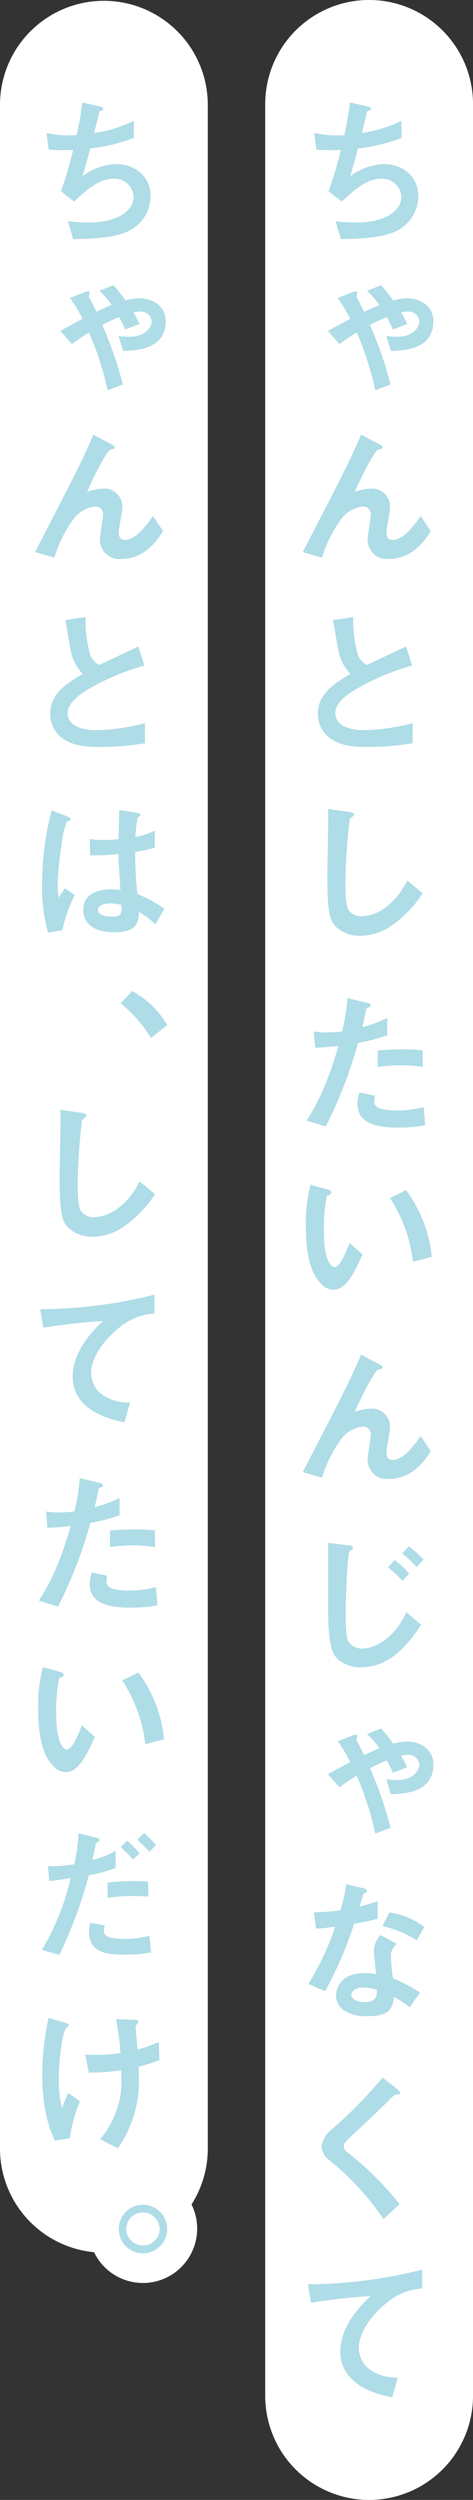 <svg xmlns="http://www.w3.org/2000/svg" xmlns:xlink="http://www.w3.org/1999/xlink" width="73" height="385.02" viewBox="0 0 73 385.02">
  <rect x="0" y="0" width="73" height="385.02" fill="#333333" stroke="none"/>
  <defs>
    <clipPath id="clip-path">
      <rect id="長方形_2365" data-name="長方形 2365" width="73" height="385.02" fill="none"/>
    </clipPath>
  </defs>
  <g id="グループ_4524" data-name="グループ 4524" clip-path="url(#clip-path)">
    <path id="パス_28142" data-name="パス 28142" d="M56.965,385.02h0a16.035,16.035,0,0,1-16.034-16.035V16.035a16.035,16.035,0,1,1,32.07,0v352.95A16.035,16.035,0,0,1,56.965,385.02" fill="#fff"/>
    <path id="パス_28143" data-name="パス 28143" d="M16.035,346.939h0A16.035,16.035,0,0,1,0,330.9V16.034a16.035,16.035,0,0,1,32.069,0V330.9a16.034,16.034,0,0,1-16.034,16.034" fill="#fff"/>
    <path id="パス_28144" data-name="パス 28144" d="M30.429,343.236a8.371,8.371,0,1,1-8.37-8.37,8.37,8.37,0,0,1,8.37,8.37" fill="#fff"/>
    <path id="パス_28145" data-name="パス 28145" d="M61.165,35.573c-2.13,1.089-5.784,1.21-8.567,1.258l-.8-2.759a25.265,25.265,0,0,0,3.146.194c4.792,0,6.995-1.96,6.995-3.969a2.934,2.934,0,0,0-3.147-2.759c-2.226,0-4.21,1.791-6.05,3.51l-2.033-1.6A54.856,54.856,0,0,0,52.6,23.085c-.508.049-1.041.049-1.5.049-.217,0-1.306,0-2.274-.1l-.339-2.565a16.227,16.227,0,0,0,3.388.387c.46,0,.871-.024,1.258-.049A38.469,38.469,0,0,0,54,15.777l2.759.629c.169.049.508.145.508.315,0,.266-.315.266-.6.435-.121.46-.7,2.832-.823,3.34a21.053,21.053,0,0,0,6.123-1.888v2.638a28.278,28.278,0,0,1-6.728,1.622c-.194.75-.7,2.662-1.186,4.259a9.411,9.411,0,0,1,5.131-1.863c2.976,0,5.372,1.936,5.372,4.888a6,6,0,0,1-3.388,5.421" fill="#aedce7"/>
    <path id="パス_28146" data-name="パス 28146" d="M60.318,54.038l-.7-2.3a10.754,10.754,0,0,0,1.864.121c2.057,0,3.242-1.355,3.242-2.347a1.67,1.67,0,0,0-1.839-1.525,4.661,4.661,0,0,0-.992.145,14.942,14.942,0,0,1,.944,1.767l-2.2.847a20.122,20.122,0,0,0-.944-1.912,27.129,27.129,0,0,0-2.59,1.21,58.418,58.418,0,0,1,3.171,9.172l-2.348.9a46.107,46.107,0,0,0-2.88-8.906A30.466,30.466,0,0,0,52.4,53l-1.79-2.033c2.129-1.161,2.371-1.306,3.436-1.863a21.92,21.92,0,0,0-1.936-3.219l2.4-.919c.169-.073.629-.218.629.1,0,.1-.121.533-.121.63,0,.024.242.484.266.532.121.218.484.92.9,1.791.871-.387,1.355-.629,2.371-1.041a14.448,14.448,0,0,0-1.912-2.2l2.178-.847a22.977,22.977,0,0,1,1.864,2.347,7.841,7.841,0,0,1,2.13-.338c1.839,0,4.066,1.016,4.066,3.557,0,4.405-4.72,4.5-6.559,4.55" fill="#aedce7"/>
    <path id="パス_28147" data-name="パス 28147" d="M60.052,86.08A2.967,2.967,0,0,1,56.737,83.1c0-.6.483-3.412.483-3.8a1.164,1.164,0,0,0-1.258-1.283,4.756,4.756,0,0,0-3.219,1.815,19.975,19.975,0,0,0-3.049,6.05l-2.977-.847c5.833-11.277,6.438-12.463,7.527-14.786.823-1.767,1.162-2.541,1.476-3.316l2.735,1.452c.145.073.581.291.581.533a.257.257,0,0,1-.194.217,4.337,4.337,0,0,0-.532.146c-.363.121-2.058,3.025-3.558,6.485a7.126,7.126,0,0,1,2.42-.508A2.777,2.777,0,0,1,60.2,78.19c0,.557-.557,3.219-.557,3.824,0,.847.388,1.138.993,1.138,1.67,0,3.388-2.372,4.283-3.679L66.489,81.8c-.895,1.38-2.807,4.284-6.437,4.284" fill="#aedce7"/>
    <path id="パス_28148" data-name="パス 28148" d="M56.857,115.048c-2.856,0-4.114-.339-5.324-.968a4.611,4.611,0,0,1-2.469-4.138c0-3.026,2.348-4.575,5.01-6.147a7.626,7.626,0,0,1-1.428-2.178c-.339-.8-.46-1.5-1.234-6.123l3.1-.46a19.619,19.619,0,0,0,.7,5.735,2.947,2.947,0,0,0,1.4,1.646c2.783-1.307,3.1-1.452,6.074-2.856l.9,2.953a36.331,36.331,0,0,0-8.954,3.824c-1.09.677-2.88,1.911-2.88,3.533,0,1.742,1.911,2.589,4.452,2.589a31.361,31.361,0,0,0,7.478-1.089v3.1a43.375,43.375,0,0,1-6.824.581" fill="#aedce7"/>
    <path id="パス_28149" data-name="パス 28149" d="M60.391,142.589a8.75,8.75,0,0,1-4.816,1.549,5.379,5.379,0,0,1-3.533-1.235c-1.138-.992-1.525-2.226-1.525-8.034,0-1.476.194-8.664.121-10.285l3.219.459c.581.073.8.242.8.388,0,.193-.291.387-.678.7a91.377,91.377,0,0,0-.678,9.681c0,1.113,0,3.46.46,4.283a2.332,2.332,0,0,0,2.13,1.017c1.355,0,4.6-.847,6.969-5.494l2.372,1.96a18.046,18.046,0,0,1-4.84,5.01" fill="#aedce7"/>
    <path id="パス_28150" data-name="パス 28150" d="M55.261,160.618a68.758,68.758,0,0,1-4.986,12.875l-2.952-.9c1.452-2.348,3-4.961,4.913-11.52a31.676,31.676,0,0,1-3.606.291l-.194-2.517A9.78,9.78,0,0,0,50.4,159a17.561,17.561,0,0,0,2.4-.145,29.543,29.543,0,0,0,.823-5.131l2.976.7c.048,0,.606.121.606.387,0,.17-.073.243-.291.339-.315.146-.364.17-.412.412-.217,1.089-.411,1.96-.58,2.637a18.925,18.925,0,0,0,3.848-1.427v2.686a29.225,29.225,0,0,1-4.5,1.162m6.121,13.044c-4.355,0-6.218-1.21-6.218-3.679a5.632,5.632,0,0,1,.289-1.742l2.4.508a4.568,4.568,0,0,0-.1.9.831.831,0,0,0,.29.725c.678.63,2.518.654,3.074.654a15.911,15.911,0,0,0,4.26-.533l.241,2.808a23.4,23.4,0,0,1-4.236.363m.534-9.608a29.831,29.831,0,0,0-3.631.266v-2.541c1.258-.1,2.469-.169,3.751-.169a27.688,27.688,0,0,1,3.194.145v2.565a26.267,26.267,0,0,0-3.314-.266" fill="#aedce7"/>
    <path id="パス_28151" data-name="パス 28151" d="M51.46,198.637a2.638,2.638,0,0,1-1.79-.8c-1.695-1.645-2.469-4.477-2.469-9.075a23.573,23.573,0,0,1,.726-6.292l2.662.726c.17.048.556.169.556.46,0,.266-.29.363-.7.508a25.1,25.1,0,0,0-.46,5.4c0,4.72,1.161,5.591,1.646,5.591.871,0,1.863-2.565,2.323-3.727l2.008,1.791c-1.33,2.856-2.54,5.421-4.5,5.421m12.27-4.308a22.515,22.515,0,0,0-3.557-9.825l2.492-1.21a20.563,20.563,0,0,1,3.969,10.285Z" fill="#aedce7"/>
    <path id="パス_28152" data-name="パス 28152" d="M60.052,227.775a2.967,2.967,0,0,1-3.315-2.977c0-.605.483-3.412.483-3.8a1.164,1.164,0,0,0-1.258-1.283,4.756,4.756,0,0,0-3.219,1.815,19.975,19.975,0,0,0-3.049,6.05l-2.977-.847c5.833-11.277,6.438-12.463,7.527-14.786.823-1.767,1.162-2.541,1.476-3.316l2.735,1.452c.145.073.581.291.581.533a.257.257,0,0,1-.194.217,4.337,4.337,0,0,0-.532.146c-.363.121-2.058,3.025-3.558,6.485a7.125,7.125,0,0,1,2.42-.508,2.777,2.777,0,0,1,3.025,2.928c0,.557-.557,3.219-.557,3.824,0,.847.388,1.138.993,1.138,1.67,0,3.388-2.372,4.283-3.679l1.573,2.323c-.895,1.38-2.807,4.284-6.437,4.284" fill="#aedce7"/>
    <path id="パス_28153" data-name="パス 28153" d="M55.72,256.792a5.284,5.284,0,0,1-3.558-1.234c-1.016-.944-1.525-2.468-1.525-8.349,0-1.38.025-8.083,0-9.584l3.1.363c.073,0,.75.073.75.339,0,.218-.411.508-.556.653-.267.291-.581,6.462-.581,9.487,0,3.485.242,4.138.581,4.55a2.4,2.4,0,0,0,1.96.871c1.936,0,4.865-1.428,6.825-5.566l2.3,1.912c-1.767,2.614-4.647,6.558-9.293,6.558m6.388-13.31a15.13,15.13,0,0,0-2.226-2.082l1.016-1.137a14.693,14.693,0,0,1,2.251,2.081Zm2.2-2.13a16.145,16.145,0,0,0-2.227-2.081l1.017-1.138a15.384,15.384,0,0,1,2.251,2.082Z" fill="#aedce7"/>
    <path id="パス_28154" data-name="パス 28154" d="M60.318,276.322l-.7-2.3a10.753,10.753,0,0,0,1.864.121c2.057,0,3.242-1.355,3.242-2.347a1.67,1.67,0,0,0-1.839-1.525,4.661,4.661,0,0,0-.992.145,14.946,14.946,0,0,1,.944,1.767l-2.2.847a20.122,20.122,0,0,0-.944-1.912,27.135,27.135,0,0,0-2.59,1.21A58.416,58.416,0,0,1,60.27,281.5l-2.348.895a46.107,46.107,0,0,0-2.88-8.906,30.465,30.465,0,0,0-2.638,1.791l-1.79-2.033c2.129-1.161,2.371-1.306,3.436-1.863a21.921,21.921,0,0,0-1.936-3.219l2.4-.919c.169-.073.629-.218.629.1,0,.1-.121.533-.121.63,0,.024.242.484.266.532.121.218.484.92.9,1.791.871-.387,1.355-.629,2.371-1.041a14.447,14.447,0,0,0-1.912-2.2l2.178-.847a22.976,22.976,0,0,1,1.864,2.347,7.84,7.84,0,0,1,2.13-.338c1.839,0,4.066,1.016,4.066,3.557,0,4.4-4.72,4.5-6.559,4.55" fill="#aedce7"/>
    <path id="パス_28155" data-name="パス 28155" d="M54.655,296.288a59.111,59.111,0,0,1-4.477,10.382l-2.59-1.113a41.528,41.528,0,0,0,4.138-8.809c-1.113.145-1.791.218-2.928.29l-.363-2.517a32.286,32.286,0,0,0,4.114-.314,23.1,23.1,0,0,0,.872-3.993l2.637.58c.121.025.581.145.581.412,0,.242-.411.387-.557.532-.024.024-.483,1.573-.58,1.888,1.428-.363,2.154-.605,2.783-.823v2.711c-.823.217-1.573.411-3.63.774m8.567,12.875a13.289,13.289,0,0,0-2.4-1.6c-.218,1.935-.944,2.952-4.114,2.952a5.748,5.748,0,0,1-3.945-1.138,2.738,2.738,0,0,1-.895-2.057c0-1.306.944-3.436,4.283-3.436a12.291,12.291,0,0,1,1.888.145c-.048-.557-.339-3.025-.339-3.533a3.658,3.658,0,0,1,1.041-2.469l2.517,1.356a2.215,2.215,0,0,0-.92,1.936,23.882,23.882,0,0,0,.315,3.364,22.23,22.23,0,0,1,4.162,2.2Zm-7.164-3.074c-1.258,0-1.839.678-1.839,1.162,0,.532.678,1.089,2.009,1.089,1.96,0,1.936-1.017,1.936-1.888a8.134,8.134,0,0,0-2.106-.363m8.253-7.26a17.124,17.124,0,0,0-5.3-2.2l1.089-2.081a11.956,11.956,0,0,1,5.4,2.226Z" fill="#aedce7"/>
    <path id="パス_28156" data-name="パス 28156" d="M61.141,322.618c-.29.024-.363.1-.992.726-.509.532-2.856,2.783-5.349,5.107-1.6,1.5-1.718,1.621-1.718,2.081a1.034,1.034,0,0,0,.412.847,49.564,49.564,0,0,1,8.18,8.083l-2.493,2.323a40.323,40.323,0,0,0-8.349-9.075,2.831,2.831,0,0,1-1.21-2.13,4.151,4.151,0,0,1,1.669-2.71,66.849,66.849,0,0,0,7.745-7.89l2.226,1.718c.048.049.508.412.508.654,0,.193-.072.193-.629.266" fill="#aedce7"/>
    <path id="パス_28157" data-name="パス 28157" d="M59.52,354.8c-2.13,1.718-4.138,4.4-4.138,6.825a4.146,4.146,0,0,0,1.79,3.388,7.182,7.182,0,0,0,4.211,1.161l-.847,3.05c-1.96-.412-8.01-1.67-8.01-7.067,0-4.138,3.557-7.478,4.695-8.543A92.652,92.652,0,0,0,48,354.66l-.484-2.856a73.217,73.217,0,0,0,17.643-2.251v2.9A9.357,9.357,0,0,0,59.52,354.8" fill="#aedce7"/>
    <path id="パス_28158" data-name="パス 28158" d="M19.851,35.573c-2.13,1.089-5.784,1.21-8.567,1.258l-.8-2.759a25.265,25.265,0,0,0,3.146.194c4.792,0,6.995-1.96,6.995-3.969a2.934,2.934,0,0,0-3.147-2.759c-2.226,0-4.21,1.791-6.05,3.51L9.4,29.45a54.856,54.856,0,0,0,1.888-6.365c-.508.049-1.041.049-1.5.049-.217,0-1.306,0-2.274-.1L7.17,20.472a16.227,16.227,0,0,0,3.388.387c.46,0,.871-.024,1.258-.049a38.469,38.469,0,0,0,.872-5.033l2.759.629c.169.049.508.145.508.315,0,.266-.315.266-.6.435-.121.46-.7,2.832-.823,3.34a21.053,21.053,0,0,0,6.123-1.888v2.638a28.278,28.278,0,0,1-6.728,1.622c-.194.75-.7,2.662-1.186,4.259a9.411,9.411,0,0,1,5.131-1.863c2.976,0,5.372,1.936,5.372,4.888a6,6,0,0,1-3.388,5.421" fill="#aedce7"/>
    <path id="パス_28159" data-name="パス 28159" d="M19,54.038l-.7-2.3a10.769,10.769,0,0,0,1.865.121c2.056,0,3.241-1.355,3.241-2.347a1.67,1.67,0,0,0-1.839-1.525,4.661,4.661,0,0,0-.992.145,14.942,14.942,0,0,1,.944,1.767l-2.2.847a20.122,20.122,0,0,0-.944-1.912,27.129,27.129,0,0,0-2.59,1.21,58.309,58.309,0,0,1,3.171,9.172l-2.348.9a46.038,46.038,0,0,0-2.88-8.906A30.466,30.466,0,0,0,11.09,53L9.3,50.964c2.129-1.161,2.371-1.306,3.436-1.863A21.92,21.92,0,0,0,10.8,45.882l2.4-.919c.169-.073.629-.218.629.1,0,.1-.121.533-.121.63,0,.024.242.484.266.532.121.218.484.92.9,1.791.871-.387,1.356-.629,2.371-1.041a14.448,14.448,0,0,0-1.912-2.2l2.178-.847a23,23,0,0,1,1.865,2.347,7.826,7.826,0,0,1,2.129-.338c1.839,0,4.066,1.016,4.066,3.557,0,4.405-4.719,4.5-6.559,4.55" fill="#aedce7"/>
    <path id="パス_28160" data-name="パス 28160" d="M18.738,86.08A2.967,2.967,0,0,1,15.423,83.1c0-.6.483-3.412.483-3.8a1.164,1.164,0,0,0-1.258-1.283,4.756,4.756,0,0,0-3.219,1.815,19.975,19.975,0,0,0-3.049,6.05L5.4,85.039c5.833-11.277,6.438-12.463,7.527-14.786.823-1.767,1.162-2.541,1.476-3.316l2.735,1.452c.145.073.581.291.581.533a.257.257,0,0,1-.194.217,4.338,4.338,0,0,0-.532.146c-.363.121-2.058,3.025-3.558,6.485a7.126,7.126,0,0,1,2.42-.508,2.777,2.777,0,0,1,3.025,2.928c0,.557-.557,3.219-.557,3.824,0,.847.388,1.138.993,1.138,1.67,0,3.388-2.372,4.283-3.679L25.175,81.8c-.895,1.38-2.807,4.284-6.437,4.284" fill="#aedce7"/>
    <path id="パス_28161" data-name="パス 28161" d="M15.544,115.048c-2.856,0-4.114-.339-5.324-.968a4.611,4.611,0,0,1-2.469-4.138c0-3.026,2.348-4.575,5.01-6.147a7.626,7.626,0,0,1-1.428-2.178c-.339-.8-.46-1.5-1.234-6.123l3.1-.46a19.585,19.585,0,0,0,.7,5.735,2.947,2.947,0,0,0,1.4,1.646c2.783-1.307,3.1-1.452,6.074-2.856l.9,2.953a36.331,36.331,0,0,0-8.954,3.824c-1.09.677-2.88,1.911-2.88,3.533,0,1.742,1.911,2.589,4.452,2.589a31.361,31.361,0,0,0,7.478-1.089v3.1a43.375,43.375,0,0,1-6.824.581" fill="#aedce7"/>
    <path id="パス_28162" data-name="パス 28162" d="M9.639,143.266l-2.227.363a26.034,26.034,0,0,1-.92-7.5A45.865,45.865,0,0,1,7.969,124.8l2.347.92c.073.024.581.241.581.483a.21.21,0,0,1-.1.17,3.854,3.854,0,0,1-.46.194,6.91,6.91,0,0,0-.532,1.645,61.468,61.468,0,0,0-.895,7.5,23.834,23.834,0,0,0,.121,2.541l.992-1.451,1.524,1.04a21.274,21.274,0,0,0-1.911,5.421m14.351-.9a12.945,12.945,0,0,0-2.541-1.912c-.049,1.863-.533,3.122-3.824,3.122-.7,0-4.768,0-4.768-3.485,0-2.178,1.912-3.122,4.26-3.122.484,0,.992.048,1.476.1-.194-2.88-.266-3.9-.315-5.542a26.9,26.9,0,0,1-4.38.193l-.024-2.492a12.655,12.655,0,0,0,2.178.145,19.264,19.264,0,0,0,2.25-.145c.049-1.816.049-2.082.1-4.478l2.711.436c.508.073.581.194.581.339,0,.121-.218.242-.46.387a27.963,27.963,0,0,0-.339,3,10.578,10.578,0,0,0,3-.992v2.614a22.7,22.7,0,0,1-3.025.677,59.213,59.213,0,0,0,.339,6.486,19.346,19.346,0,0,1,4.162,2.275Zm-6.97-3.219c-1.138,0-1.912.411-1.912.968s.7,1.065,2.13,1.065c1.6,0,1.548-.557,1.5-1.815a8.291,8.291,0,0,0-1.718-.218" fill="#aedce7"/>
    <path id="パス_28163" data-name="パス 28163" d="M20.408,152.632a13.954,13.954,0,0,1,5.4,5.252l-2.517,1.984a20.162,20.162,0,0,0-4.671-5.348Z" fill="#aedce7"/>
    <path id="パス_28164" data-name="パス 28164" d="M19.077,188.933a8.75,8.75,0,0,1-4.816,1.549,5.379,5.379,0,0,1-3.533-1.235c-1.138-.992-1.525-2.226-1.525-8.034,0-1.476.194-8.664.121-10.285l3.219.459c.581.073.8.242.8.388,0,.193-.291.387-.678.7a91.377,91.377,0,0,0-.678,9.681c0,1.113,0,3.46.46,4.283a2.332,2.332,0,0,0,2.13,1.017c1.355,0,4.6-.847,6.969-5.494l2.372,1.96a18.046,18.046,0,0,1-4.84,5.01" fill="#aedce7"/>
    <path id="パス_28165" data-name="パス 28165" d="M18.206,204.639c-2.13,1.718-4.138,4.4-4.138,6.825a4.146,4.146,0,0,0,1.79,3.388,7.182,7.182,0,0,0,4.211,1.161l-.847,3.05c-1.96-.412-8.01-1.67-8.01-7.067,0-4.138,3.557-7.478,4.695-8.543a92.657,92.657,0,0,0-9.221,1.041L6.2,201.638a73.218,73.218,0,0,0,17.643-2.251v2.905a9.357,9.357,0,0,0-5.639,2.347" fill="#aedce7"/>
    <path id="パス_28166" data-name="パス 28166" d="M13.947,234.551a68.688,68.688,0,0,1-4.986,12.875l-2.952-.9c1.452-2.348,3-4.961,4.913-11.52a31.676,31.676,0,0,1-3.606.291l-.194-2.517a9.8,9.8,0,0,0,1.96.145,17.552,17.552,0,0,0,2.4-.145,29.448,29.448,0,0,0,.823-5.131l2.977.7c.048,0,.605.121.605.387,0,.17-.073.243-.291.339-.314.146-.363.17-.411.412-.218,1.089-.412,1.96-.581,2.637a18.88,18.88,0,0,0,3.848-1.427v2.686a29.192,29.192,0,0,1-4.5,1.162M20.069,247.6c-4.356,0-6.219-1.21-6.219-3.679a5.614,5.614,0,0,1,.29-1.742l2.4.508a4.568,4.568,0,0,0-.1.9.829.829,0,0,0,.291.725c.677.63,2.517.654,3.073.654a15.9,15.9,0,0,0,4.26-.533l.242,2.808a23.4,23.4,0,0,1-4.236.363m.533-9.608a29.792,29.792,0,0,0-3.63.266v-2.541c1.258-.1,2.468-.169,3.751-.169a27.7,27.7,0,0,1,3.194.145v2.565a26.277,26.277,0,0,0-3.315-.266" fill="#aedce7"/>
    <path id="パス_28167" data-name="パス 28167" d="M10.147,272.934a2.643,2.643,0,0,1-1.791-.8c-1.694-1.645-2.468-4.477-2.468-9.075a23.573,23.573,0,0,1,.726-6.292l2.662.726c.17.048.556.169.556.46,0,.266-.29.363-.7.508a25.1,25.1,0,0,0-.46,5.4c0,4.72,1.161,5.591,1.646,5.591.871,0,1.863-2.565,2.323-3.727l2.008,1.791c-1.33,2.856-2.54,5.421-4.5,5.421m12.27-4.308A22.515,22.515,0,0,0,18.86,258.8l2.492-1.21a20.563,20.563,0,0,1,3.969,10.285Z" fill="#aedce7"/>
    <path id="パス_28168" data-name="パス 28168" d="M13.7,288.834A68.214,68.214,0,0,1,9.155,301.08L6.468,300.3A38.614,38.614,0,0,0,10.9,289.27s-1.67.242-1.863.266a9.785,9.785,0,0,1-1.452.145l-.17-2.275a20.172,20.172,0,0,0,4.042-.29,23.783,23.783,0,0,0,.653-4.768l2.735.678c.387.1.532.194.532.363,0,.1-.048.121-.435.411-.17.1-.17.17-.242.678-.025.121-.266,1.282-.436,1.984a12.46,12.46,0,0,0,3.582-1.427v2.637a22.615,22.615,0,0,1-4.139,1.162m5.47,12.2c-2.347,0-5.421-.145-5.421-3.436a6.616,6.616,0,0,1,.145-1.428l2.251.339a5.571,5.571,0,0,0-.1.919.8.8,0,0,0,.315.654c.6.532,2.323.532,2.759.532a14.261,14.261,0,0,0,3.92-.484l.29,2.565a21.176,21.176,0,0,1-4.162.339m-2.565-8.76v-2.324a32.534,32.534,0,0,1,4.017-.242,18.478,18.478,0,0,1,2.251.1v2.3a28.128,28.128,0,0,0-6.268.17m3.92-5.857a15.566,15.566,0,0,0-1.912-1.96l1.017-.968a17.635,17.635,0,0,1,1.912,1.96Zm2.493-1.21a14.067,14.067,0,0,0-1.815-1.864l1.04-1.04a14.2,14.2,0,0,1,1.84,1.888Z" fill="#aedce7"/>
    <path id="パス_28169" data-name="パス 28169" d="M10.776,329.321l-2.323.363c-.654-1.5-1.937-4.38-1.937-10.309a43.94,43.94,0,0,1,.968-8.591l2.445.7c.072.024.7.194.7.436,0,.1-.073.145-.388.387-.508.411-1.161,4.477-1.161,7.793a17.826,17.826,0,0,0,.484,4.574c.338-.9.484-1.235.968-2.324l1.815,1.259a22.307,22.307,0,0,0-1.573,5.711M21.4,318.31c.024.726.024,1.041.024,1.452a17.9,17.9,0,0,1-3.243,11.108l-2.734-1.4a13.426,13.426,0,0,0,2.371-4.041,12.057,12.057,0,0,0,.9-5.3v-1.283a33.522,33.522,0,0,1-5.01.363l-.556-2.783c.774.049,1.113.049,1.548.049a30.191,30.191,0,0,0,3.9-.267,42.885,42.885,0,0,0-.7-5.227l2.831.1c.218,0,.63,0,.63.29,0,.1-.146.266-.218.363-.17.218-.218.315-.218.436s.048.629.072.75c0,.1.122,1.525.218,2.735a22.193,22.193,0,0,0,3.292-1.162l.1,2.783A27.63,27.63,0,0,1,21.4,318.31" fill="#aedce7"/>
    <path id="パス_28170" data-name="パス 28170" d="M25.805,343.31a3.739,3.739,0,1,1-3.751-3.751,3.749,3.749,0,0,1,3.751,3.751m-6.316,0a2.578,2.578,0,0,0,5.155,0,2.585,2.585,0,0,0-2.59-2.565,2.551,2.551,0,0,0-2.565,2.565" fill="#aedce7"/>
  </g>
</svg>
